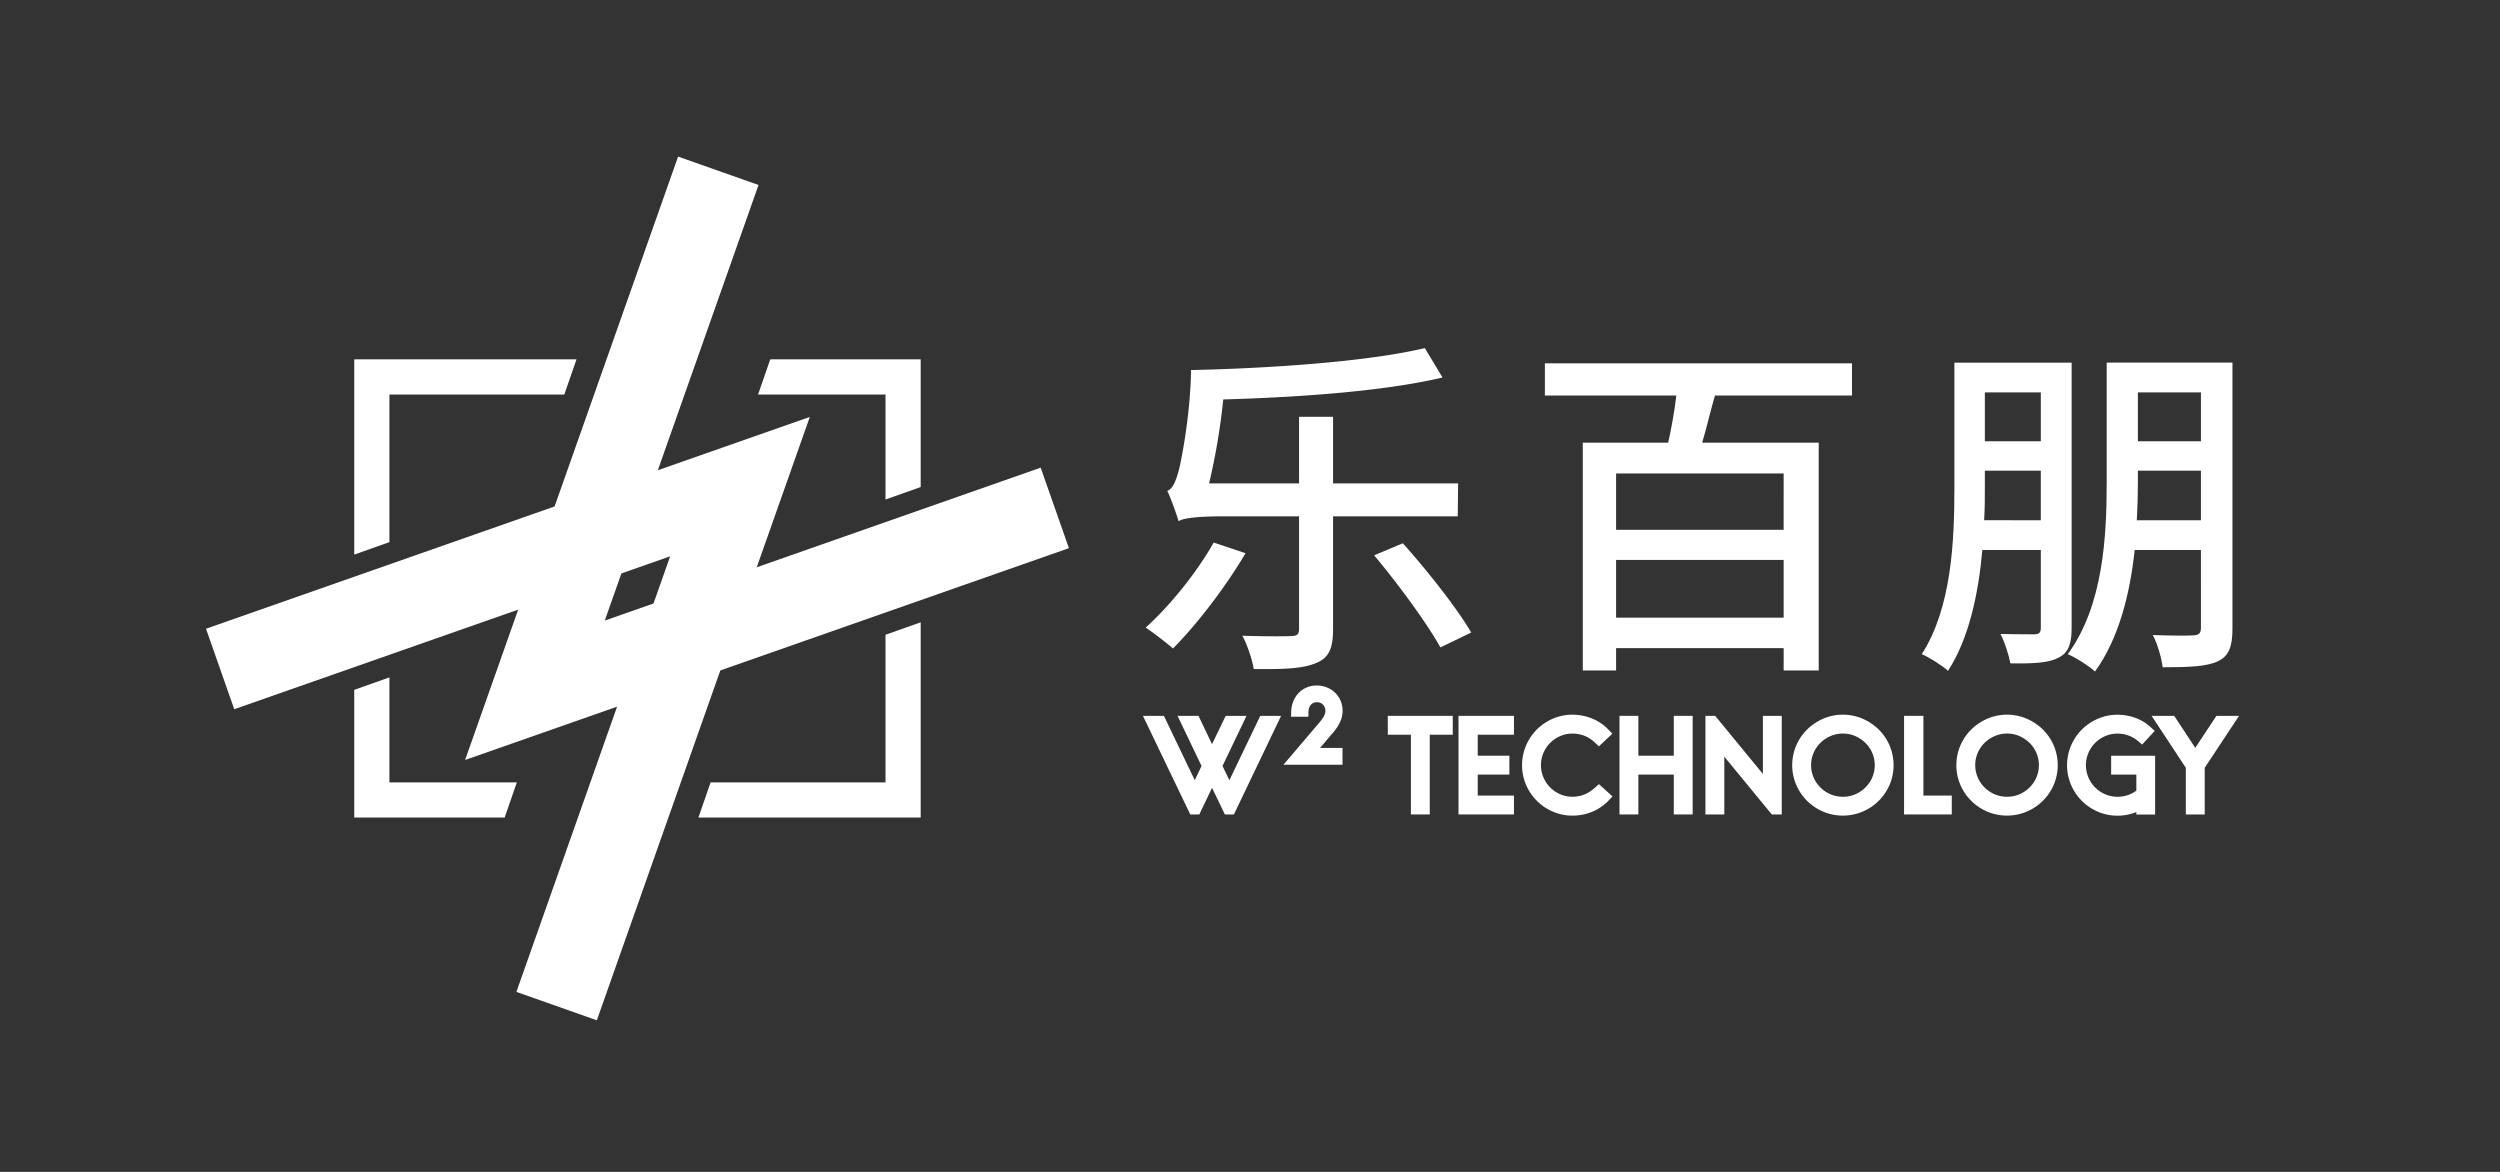<svg id="图层_1" data-name="图层 1" xmlns="http://www.w3.org/2000/svg" viewBox="0 0 5189.71 2432.68"><rect x="0" y="0" width="5189.71" height="2432.68" fill="#333333" stroke="none"/><defs><style>.cls-1{fill:#fff;}</style></defs><path class="cls-1" d="M2585.66,1148.37c-41.18,69.85-101.48,148.53-150.74,197.8-13.24-11.76-41.18-33.09-56.63-43.38,50-44.86,105.89-114,141.19-176.48Zm181.62-76.48v233.84c0,40.44-8.82,60.29-35.29,70.59-26.47,11.77-66.92,13.24-129.42,12.5-2.94-19.12-13.24-50-23.53-69.12,44.12,1.47,87.5,1.47,100,.74,13.24,0,17.65-3,17.65-15.45v-233.1H2534.18c-45.59,0-80.15,3.68-87.5,10.3-4.41-14.71-15.44-46.33-23.53-63.24,11-3.68,18.38-20.59,25-47.06,5.88-24.27,23.53-119.13,24.27-203.69,167.65-3.68,368.4-17.65,485.32-45.59l36.76,61c-120.59,28.68-298.54,41.18-455.17,45.59a1343.71,1343.71,0,0,1-29.41,174.28h186.77V865.26h70.59v138.25h259.58l-.74,68.38Zm144.86,55.89c50,55.88,112.51,134.56,141.93,185.3l-64,30.89c-27.21-49.27-87.5-131.63-137.51-191.19Z"/><path class="cls-1" d="M3560,821.14c-9.56,33.09-17.65,68.39-26.47,97.8h241.92v472.82h-72.8v-46.32H3354.82v46.32H3285.7V918.94h177.22c6.61-29.41,13.23-65.44,16.91-97.8H3207V754.23h637.53v66.91Zm142.65,161.78H3354.82v116.92h347.81Zm0,299.28V1162.34H3354.82V1282.2Z"/><path class="cls-1" d="M4300.47,1303.52c0,33.09-6.62,51.48-27.21,61.77-20.59,11-52.95,12.5-100,11.77-2.94-16.18-11.76-44.86-20.59-61,30.89.74,61.77.74,70.6.74,9.56,0,13.23-3.68,13.23-13.24V1141.75H4115.16c-8.08,89-27.2,183.1-71.33,250.75-11-10.3-39-27.94-54.41-34.56,62.5-97.07,67.65-238.25,67.65-344.14v-261h243.4Zm-64-223.54V977H4120.31v36c0,20.59,0,43.38-1.47,66.91ZM4120.31,814.53V916h116.18V814.53Zm514,489.73c0,36.76-6.62,57.35-30.15,68.38-22.8,11-58.83,12.5-114.71,12.5-2.21-18.38-11-50-20.59-66.91,36.76,1.47,74.27,1.47,84.56.73,11-.73,15.44-4.41,15.44-15.44V1141.75h-137.5c-9.56,89.71-32.36,183.1-82.36,252.22-11.77-11-40.44-29.41-56.62-36,74.27-100.74,80.88-247.08,80.88-356.64V752.76h261.05ZM4568.86,1080V977H4438v24.27c0,25-.73,51.48-2.2,78.68ZM4438,814.53V916h130.89V814.53Z"/><polygon class="cls-1" points="1238.95 2118.01 1071.97 2059.07 1391.16 1154.83 486.25 1472.27 427.63 1305.17 1681.09 865.48 1238.95 2118.01"/><polygon class="cls-1" points="2552.03 1619.73 2537.78 1590.06 2587.63 1486.02 2544.36 1486.02 2516.05 1544.77 2487.94 1486.02 2444.41 1486.02 2494.26 1590.08 2480.2 1619.64 2416.13 1486.02 2372.59 1486.02 2470.84 1690.7 2489.65 1690.7 2516.05 1635.39 2542.65 1690.7 2561.45 1690.7 2659.42 1486.02 2616.15 1486.02 2552.03 1619.73"/><path class="cls-1" d="M2766.11,1522.28a128.21,128.21,0,0,0,9.86-12.92,76.06,76.06,0,0,0,7.83-15.22,54.15,54.15,0,0,0-1-39.77,51.49,51.49,0,0,0-11.61-16.67,52.77,52.77,0,0,0-17.14-10.83,56.13,56.13,0,0,0-20.58-3.83,53.22,53.22,0,0,0-21.21,4.16,50.42,50.42,0,0,0-16.63,11.55,53.87,53.87,0,0,0-10.88,17,61.36,61.36,0,0,0-4.33,20.61l-.47,11.52h36l.31-10.75a25.36,25.36,0,0,1,1.54-8.25,18,18,0,0,1,3.57-6,15.51,15.51,0,0,1,5.25-3.76,17.64,17.64,0,0,1,7.19-1.36,18.4,18.4,0,0,1,7.12,1.31,15.44,15.44,0,0,1,5.3,3.53,18.25,18.25,0,0,1,5.12,12.89,19,19,0,0,1-1.17,6.74,43,43,0,0,1-3.76,7.68,64.06,64.06,0,0,1-5.46,7.52c-2.33,2.75-4.66,5.48-7,8.23l-69.58,81.78h122.52v-34.77h-46.65l16.41-19.38C2759.68,1529.75,2762.85,1526,2766.11,1522.28Z"/><polygon class="cls-1" points="2880.92 1525.19 2928.87 1525.19 2928.87 1690.7 2968.04 1690.7 2968.04 1525.19 3015.75 1525.19 3015.75 1486.02 2880.92 1486.02 2880.92 1525.19"/><polygon class="cls-1" points="3027.69 1690.7 3142.81 1690.7 3142.81 1651.53 3067.59 1651.53 3067.59 1607.95 3133.31 1607.95 3133.31 1568.77 3067.59 1568.77 3067.59 1525.19 3142.81 1525.19 3142.81 1486.02 3027.69 1486.02 3027.69 1690.7"/><path class="cls-1" d="M3311.78,1634.39c-8.17,7.31-16.19,12.45-23.84,15.27a67.71,67.71,0,0,1-23.55,4.31,63.17,63.17,0,0,1-25.41-5.18,66,66,0,0,1-35-35,65.06,65.06,0,0,1,0-50.81,66,66,0,0,1,35-35c14.85-6.46,32.34-7,49.4-.83,7.77,2.79,15.56,7.85,23.17,15l7.58,7.15,27.87-26.19-7.65-8.06a97.3,97.3,0,0,0-34.71-23.6,108.08,108.08,0,0,0-40.26-7.85,101.94,101.94,0,0,0-40.93,8.34,105.31,105.31,0,0,0-55.51,55.65,104.2,104.2,0,0,0,0,81.72,105.56,105.56,0,0,0,55.5,55.5,101.71,101.71,0,0,0,40.93,8.35,107,107,0,0,0,40.71-8,98.92,98.92,0,0,0,34.51-23.68l7.8-8.24-28.22-25.45Z"/><polygon class="cls-1" points="3474.58 1568.77 3401.05 1568.77 3401.05 1486.02 3361.88 1486.02 3361.88 1690.7 3401.05 1690.7 3401.05 1607.95 3474.58 1607.95 3474.58 1690.7 3513.75 1690.7 3513.75 1486.02 3474.58 1486.02 3474.58 1568.77"/><polygon class="cls-1" points="3659.57 1606.62 3560.49 1486.02 3540.3 1486.02 3540.3 1690.7 3579.47 1690.7 3579.47 1570.81 3678.06 1690.7 3698.74 1690.7 3698.74 1486.02 3659.57 1486.02 3659.57 1606.62"/><path class="cls-1" d="M3899.88,1514.25a109.9,109.9,0,0,0-33.42-22.34,104.3,104.3,0,0,0-81.71,0,110.21,110.21,0,0,0-33.27,22.33,104.45,104.45,0,0,0-22.73,33.32,104.32,104.32,0,0,0,0,81.72,106.11,106.11,0,0,0,56,55.65,105.64,105.64,0,0,0,81.59,0,105.77,105.77,0,0,0,56.2-55.66,104.18,104.18,0,0,0,0-81.71A104.38,104.38,0,0,0,3899.88,1514.25ZM3825.68,1654a64.57,64.57,0,0,1-25.48-5.08,67.61,67.61,0,0,1-21.14-14.12,66.57,66.57,0,0,1-14.3-21,65,65,0,0,1,0-50.81,66.15,66.15,0,0,1,14.18-20.88,68.45,68.45,0,0,1,21.18-14.13,64.18,64.18,0,0,1,25.56-5.19,63.28,63.28,0,0,1,25.4,5.17,70.34,70.34,0,0,1,21.26,14.2A65.33,65.33,0,0,1,3886.6,1563a65,65,0,0,1,0,50.81,66.73,66.73,0,0,1-14.3,21,67.61,67.61,0,0,1-21.14,14.12A64.61,64.61,0,0,1,3825.68,1654Z"/><polygon class="cls-1" points="3992.77 1486.02 3952.62 1486.02 3952.62 1690.7 4051.67 1690.7 4051.67 1651.53 3992.77 1651.53 3992.77 1486.02"/><path class="cls-1" d="M4240.64,1514.25a109.77,109.77,0,0,0-33.42-22.34,104.24,104.24,0,0,0-81.71,0,110,110,0,0,0-33.26,22.32,104.25,104.25,0,0,0-22.74,33.33,104.3,104.3,0,0,0,0,81.71,106.11,106.11,0,0,0,56,55.65,105.64,105.64,0,0,0,81.59,0,105.77,105.77,0,0,0,56.2-55.66,104.2,104.2,0,0,0,0-81.72A104.61,104.61,0,0,0,4240.64,1514.25ZM4166.44,1654a64.61,64.61,0,0,1-25.48-5.08,67.61,67.61,0,0,1-21.14-14.12,66.73,66.73,0,0,1-14.3-21,65,65,0,0,1,0-50.81,66.48,66.48,0,0,1,14.18-20.88,68.45,68.45,0,0,1,21.18-14.13,64.18,64.18,0,0,1,25.56-5.19,63.33,63.33,0,0,1,25.41,5.17,70.59,70.59,0,0,1,21.26,14.2,65.65,65.65,0,0,1,14.26,20.83,65.12,65.12,0,0,1,0,50.81,66.93,66.93,0,0,1-14.31,21,67.61,67.61,0,0,1-21.14,14.12A64.61,64.61,0,0,1,4166.44,1654Z"/><path class="cls-1" d="M4382.47,1608h52.33v33.26a64.88,64.88,0,0,1-16.12,8.69,66.27,66.27,0,0,1-23,4.07,63.12,63.12,0,0,1-25.4-5.18,65.94,65.94,0,0,1-35-35,65,65,0,0,1,0-50.81,65.94,65.94,0,0,1,35-35,63.32,63.32,0,0,1,25.4-5.17,66.19,66.19,0,0,1,23,4.07,64.88,64.88,0,0,1,20,11.75l8.11,7,26.18-28.41-8.13-7.5a94.41,94.41,0,0,0-32.51-19.7,108.87,108.87,0,0,0-36.58-6.36,101.77,101.77,0,0,0-40.93,8.35,105.24,105.24,0,0,0-55.51,55.64,104.32,104.32,0,0,0,0,81.72,105.56,105.56,0,0,0,55.5,55.5,101.74,101.74,0,0,0,40.93,8.35,103.12,103.12,0,0,0,39.08-7.56v5.12h38.93V1568.77h-91.26Z"/><polygon class="cls-1" points="4601.05 1486.02 4557.12 1552.44 4513.41 1486.02 4466.45 1486.02 4537.52 1593.87 4537.52 1690.7 4576.69 1690.7 4576.69 1593.88 4648.03 1486.02 4601.05 1486.02"/><polygon class="cls-1" points="808.39 1624.11 808.39 1406.15 735.35 1432.05 735.35 1697.16 1047.6 1697.16 1072.93 1624.11 808.39 1624.11"/><polygon class="cls-1" points="1911.24 1011.03 1911.24 745.92 1598.99 745.92 1573.65 818.97 1838.19 818.97 1838.19 1036.92 1911.24 1011.03"/><polygon class="cls-1" points="1196.79 745.92 735.35 745.92 735.35 1151.25 808.39 1125.35 808.39 818.97 1171.45 818.97 1196.79 745.92"/><polygon class="cls-1" points="1838.19 1317.73 1838.19 1624.11 1475.13 1624.11 1449.8 1697.16 1911.24 1697.16 1911.24 1291.83 1838.19 1317.73"/><polygon class="cls-1" points="965.5 1577.6 1407.64 325.06 1574.61 384.01 1255.42 1288.24 2160.34 970.81 2218.95 1137.9 965.5 1577.6"/></svg>